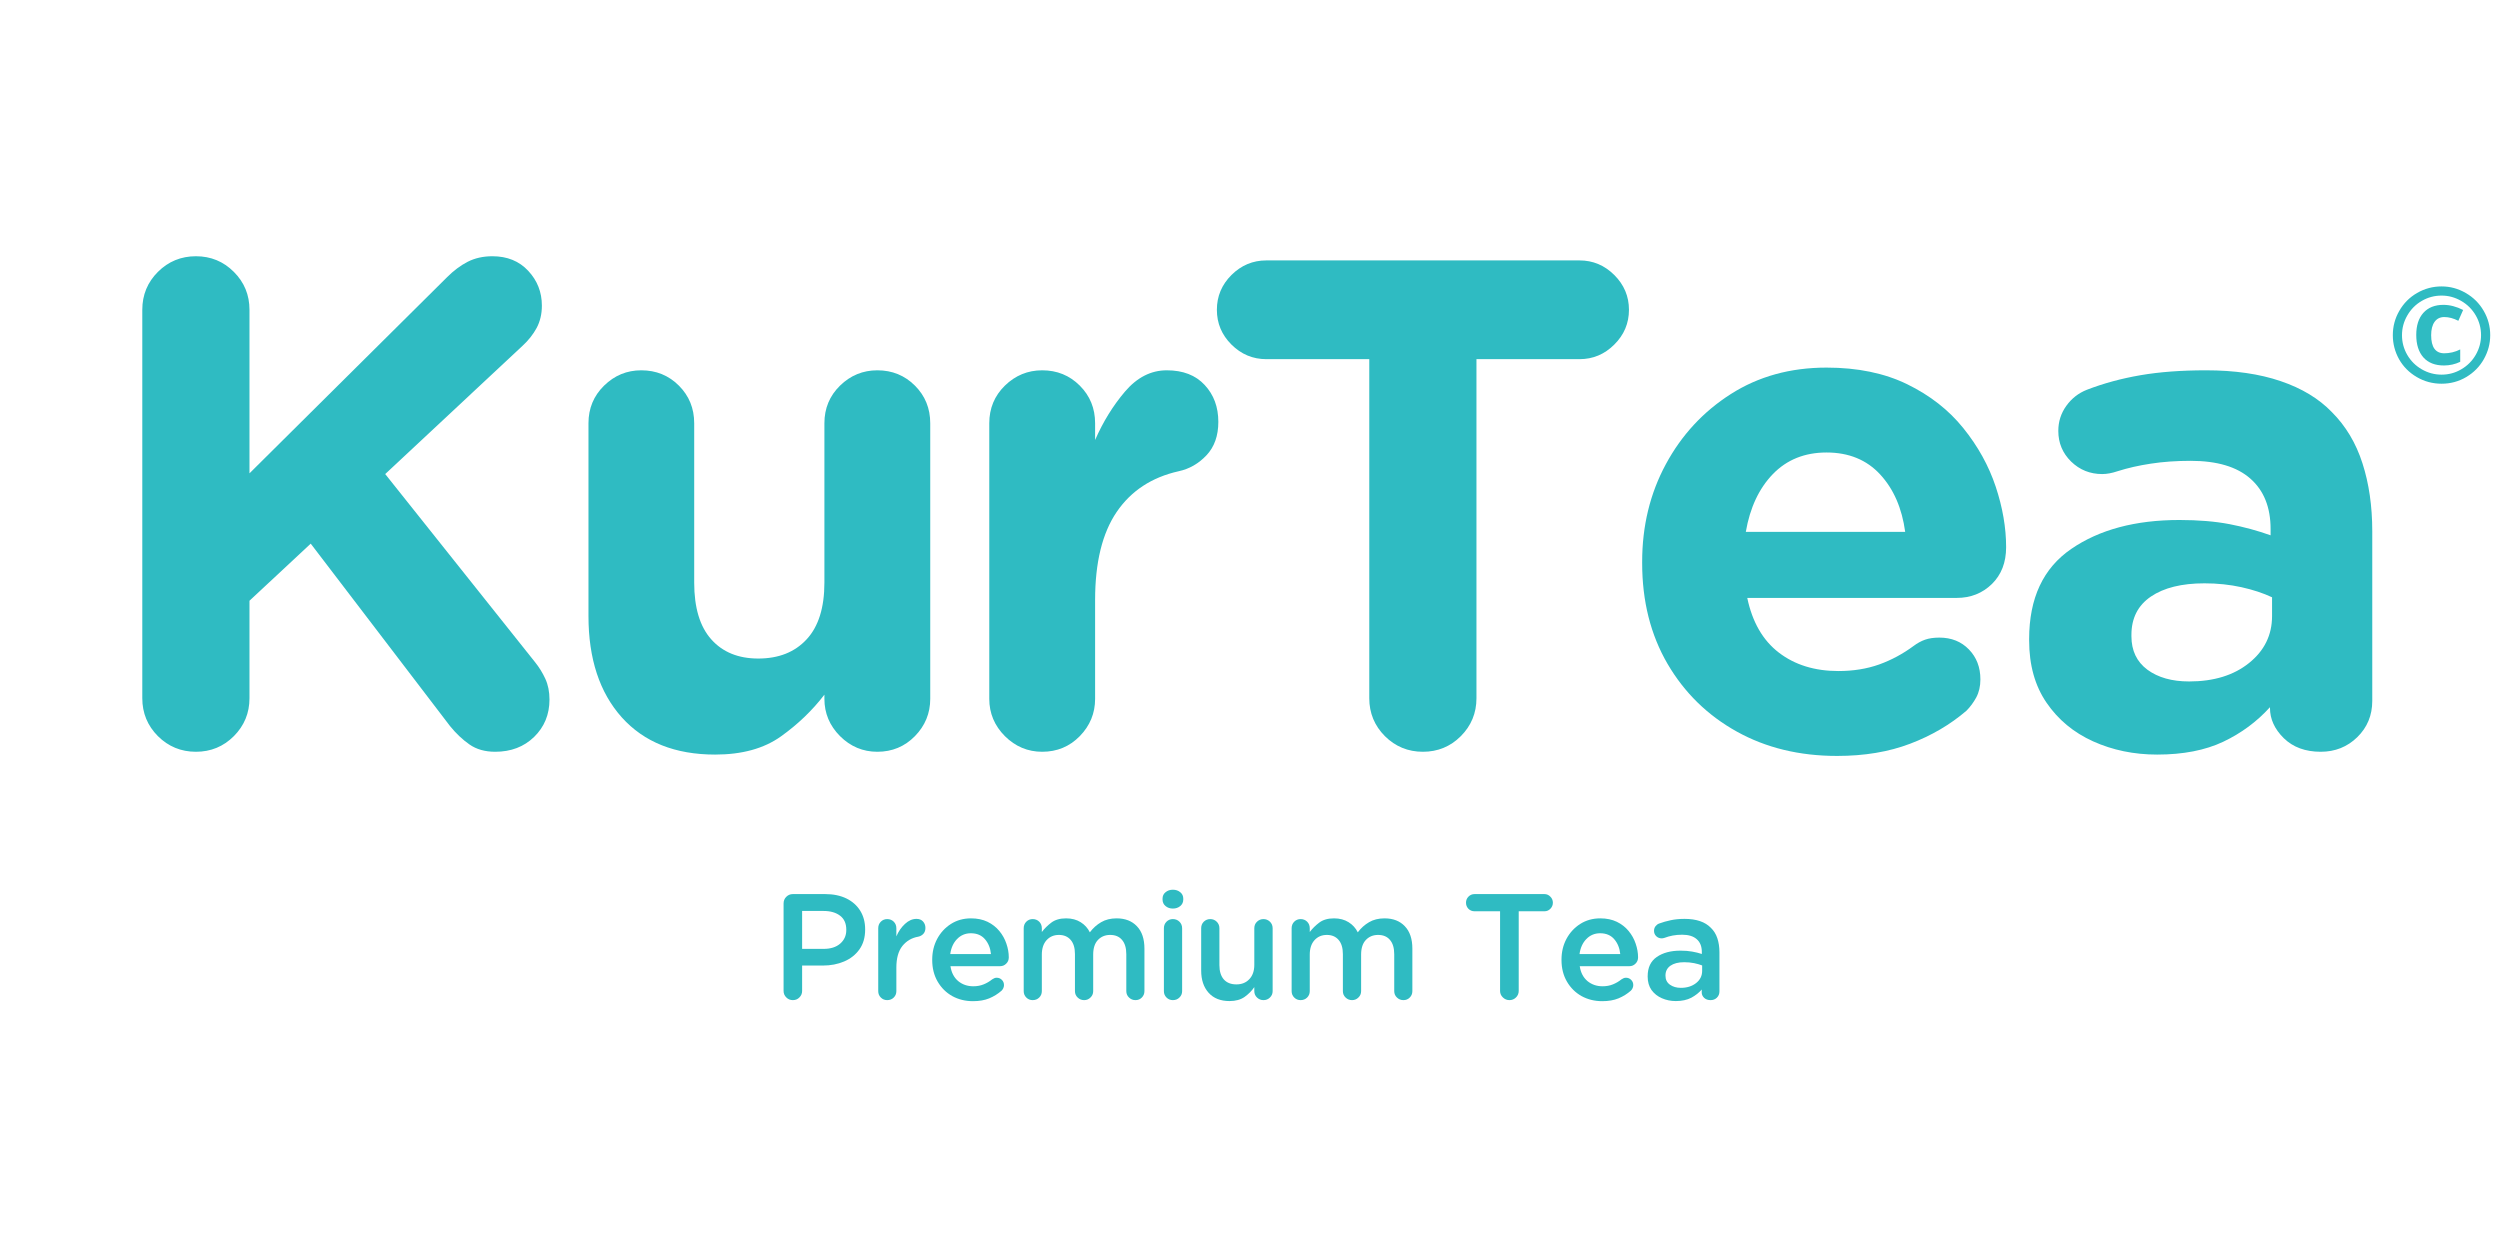 <svg version="1.0" preserveAspectRatio="xMidYMid meet" height="250" viewBox="0 0 375 187.5" zoomAndPan="magnify" width="500" xmlns:xlink="http://www.w3.org/1999/xlink" xmlns="http://www.w3.org/2000/svg"><defs><g></g></defs><g fill-opacity="1" fill="#2fbbc2"><g transform="translate(12.578, 112.14)"><g><path d="M 8.766 -7.406 L 8.766 -65.672 C 8.766 -67.898 9.547 -69.797 11.109 -71.359 C 12.68 -72.922 14.582 -73.703 16.812 -73.703 C 19.039 -73.703 20.938 -72.922 22.5 -71.359 C 24.062 -69.797 24.844 -67.898 24.844 -65.672 L 24.844 -41.141 L 54.5 -70.578 C 55.477 -71.555 56.504 -72.32 57.578 -72.875 C 58.66 -73.426 59.895 -73.703 61.281 -73.703 C 63.508 -73.703 65.301 -72.973 66.656 -71.516 C 68.02 -70.055 68.703 -68.316 68.703 -66.297 C 68.703 -65.047 68.441 -63.93 67.922 -62.953 C 67.398 -61.984 66.688 -61.082 65.781 -60.25 L 45.203 -41.031 L 67.656 -12.844 C 68.281 -12.07 68.801 -11.234 69.219 -10.328 C 69.633 -9.43 69.844 -8.391 69.844 -7.203 C 69.844 -4.973 69.078 -3.109 67.547 -1.609 C 66.016 -0.117 64.066 0.625 61.703 0.625 C 60.172 0.625 58.883 0.258 57.844 -0.469 C 56.801 -1.195 55.828 -2.117 54.922 -3.234 L 34.031 -30.594 L 24.844 -22.031 L 24.844 -7.406 C 24.844 -5.188 24.062 -3.289 22.5 -1.719 C 20.938 -0.156 19.039 0.625 16.812 0.625 C 14.582 0.625 12.68 -0.156 11.109 -1.719 C 9.547 -3.289 8.766 -5.188 8.766 -7.406 Z M 8.766 -7.406"></path></g></g></g><g fill-opacity="1" fill="#2fbbc2"><g transform="translate(81.583, 112.14)"><g><path d="M 57.953 -48.656 L 57.953 -7.312 C 57.953 -5.156 57.188 -3.289 55.656 -1.719 C 54.125 -0.156 52.242 0.625 50.016 0.625 C 47.859 0.625 45.992 -0.156 44.422 -1.719 C 42.859 -3.289 42.078 -5.156 42.078 -7.312 L 42.078 -7.938 C 40.266 -5.57 38.086 -3.484 35.547 -1.672 C 33.004 0.141 29.719 1.047 25.688 1.047 C 19.695 1.047 15.031 -0.812 11.688 -4.531 C 8.352 -8.258 6.688 -13.328 6.688 -19.734 L 6.688 -48.656 C 6.688 -50.883 7.469 -52.766 9.031 -54.297 C 10.594 -55.828 12.453 -56.594 14.609 -56.594 C 16.836 -56.594 18.719 -55.828 20.25 -54.297 C 21.781 -52.766 22.547 -50.883 22.547 -48.656 L 22.547 -24.75 C 22.547 -20.988 23.398 -18.148 25.109 -16.234 C 26.816 -14.316 29.164 -13.359 32.156 -13.359 C 35.219 -13.359 37.633 -14.316 39.406 -16.234 C 41.188 -18.148 42.078 -20.988 42.078 -24.75 L 42.078 -48.656 C 42.078 -50.883 42.859 -52.766 44.422 -54.297 C 45.992 -55.828 47.859 -56.594 50.016 -56.594 C 52.242 -56.594 54.125 -55.828 55.656 -54.297 C 57.188 -52.766 57.953 -50.883 57.953 -48.656 Z M 57.953 -48.656"></path></g></g></g><g fill-opacity="1" fill="#2fbbc2"><g transform="translate(141.297, 112.14)"><g><path d="M 7.094 -7.312 L 7.094 -48.656 C 7.094 -50.883 7.875 -52.766 9.438 -54.297 C 11.008 -55.828 12.875 -56.594 15.031 -56.594 C 17.258 -56.594 19.141 -55.828 20.672 -54.297 C 22.203 -52.766 22.969 -50.883 22.969 -48.656 L 22.969 -46.141 C 24.156 -48.859 25.648 -51.281 27.453 -53.406 C 29.266 -55.531 31.352 -56.594 33.719 -56.594 C 36.156 -56.594 38.051 -55.859 39.406 -54.391 C 40.77 -52.93 41.453 -51.086 41.453 -48.859 C 41.453 -46.773 40.859 -45.102 39.672 -43.844 C 38.492 -42.594 37.102 -41.797 35.5 -41.453 C 31.457 -40.547 28.359 -38.508 26.203 -35.344 C 24.047 -32.176 22.969 -27.773 22.969 -22.141 L 22.969 -7.312 C 22.969 -5.156 22.203 -3.289 20.672 -1.719 C 19.141 -0.156 17.258 0.625 15.031 0.625 C 12.875 0.625 11.008 -0.156 9.438 -1.719 C 7.875 -3.289 7.094 -5.156 7.094 -7.312 Z M 7.094 -7.312"></path></g></g></g><g fill-opacity="1" fill="#2fbbc2"><g transform="translate(179.61, 112.14)"><g><path d="M 25.781 -7.406 L 25.781 -58.266 L 10.344 -58.266 C 8.32 -58.266 6.578 -58.992 5.109 -60.453 C 3.648 -61.91 2.922 -63.648 2.922 -65.672 C 2.922 -67.691 3.648 -69.43 5.109 -70.891 C 6.578 -72.348 8.32 -73.078 10.344 -73.078 L 57.312 -73.078 C 59.332 -73.078 61.07 -72.348 62.531 -70.891 C 64 -69.43 64.734 -67.691 64.734 -65.672 C 64.734 -63.648 64 -61.91 62.531 -60.453 C 61.07 -58.992 59.332 -58.266 57.312 -58.266 L 41.859 -58.266 L 41.859 -7.406 C 41.859 -5.188 41.078 -3.289 39.516 -1.719 C 37.953 -0.156 36.055 0.625 33.828 0.625 C 31.598 0.625 29.695 -0.156 28.125 -1.719 C 26.562 -3.289 25.781 -5.188 25.781 -7.406 Z M 25.781 -7.406"></path></g></g></g><g fill-opacity="1" fill="#2fbbc2"><g transform="translate(241.934, 112.14)"><g><path d="M 19.938 -32.359 L 43.844 -32.359 C 43.363 -35.91 42.113 -38.781 40.094 -40.969 C 38.07 -43.164 35.391 -44.266 32.047 -44.266 C 28.773 -44.266 26.094 -43.188 24 -41.031 C 21.914 -38.875 20.562 -35.984 19.938 -32.359 Z M 53.031 -5.531 C 50.602 -3.445 47.785 -1.797 44.578 -0.578 C 41.379 0.641 37.727 1.25 33.625 1.25 C 27.977 1.25 22.961 0.031 18.578 -2.406 C 14.191 -4.844 10.727 -8.234 8.188 -12.578 C 5.656 -16.93 4.391 -21.961 4.391 -27.672 L 4.391 -27.875 C 4.391 -33.238 5.57 -38.113 7.938 -42.5 C 10.301 -46.883 13.551 -50.395 17.688 -53.031 C 21.832 -55.676 26.617 -57 32.047 -57 C 36.711 -57 40.75 -56.164 44.156 -54.5 C 47.57 -52.832 50.375 -50.641 52.562 -47.922 C 54.758 -45.203 56.379 -42.273 57.422 -39.141 C 58.461 -36.016 58.984 -32.988 58.984 -30.062 C 58.984 -27.77 58.27 -25.926 56.844 -24.531 C 55.414 -23.145 53.66 -22.453 51.578 -22.453 L 20.156 -22.453 C 20.914 -18.828 22.492 -16.094 24.891 -14.25 C 27.297 -12.406 30.273 -11.484 33.828 -11.484 C 36.055 -11.484 38.094 -11.812 39.938 -12.469 C 41.781 -13.133 43.504 -14.062 45.109 -15.25 C 45.66 -15.664 46.234 -15.977 46.828 -16.188 C 47.422 -16.395 48.133 -16.5 48.969 -16.5 C 50.781 -16.5 52.258 -15.906 53.406 -14.719 C 54.551 -13.539 55.125 -12.047 55.125 -10.234 C 55.125 -9.191 54.914 -8.285 54.5 -7.516 C 54.082 -6.754 53.594 -6.094 53.031 -5.531 Z M 53.031 -5.531"></path></g></g></g><g fill-opacity="1" fill="#2fbbc2"><g transform="translate(300.605, 112.14)"><g><path d="M 22.969 1.047 C 19.488 1.047 16.285 0.383 13.359 -0.938 C 10.441 -2.258 8.113 -4.191 6.375 -6.734 C 4.633 -9.273 3.766 -12.391 3.766 -16.078 L 3.766 -16.281 C 3.766 -22.406 5.867 -26.91 10.078 -29.797 C 14.285 -32.691 19.695 -34.141 26.312 -34.141 C 29.164 -34.141 31.672 -33.93 33.828 -33.516 C 35.984 -33.098 38.035 -32.539 39.984 -31.844 L 39.984 -32.781 C 39.984 -36.051 38.973 -38.57 36.953 -40.344 C 34.941 -42.125 31.953 -43.016 27.984 -43.016 C 25.828 -43.016 23.844 -42.875 22.031 -42.594 C 20.219 -42.32 18.547 -41.941 17.016 -41.453 C 16.18 -41.172 15.414 -41.031 14.719 -41.031 C 12.906 -41.031 11.352 -41.656 10.062 -42.906 C 8.781 -44.164 8.141 -45.695 8.141 -47.5 C 8.141 -48.895 8.539 -50.148 9.344 -51.266 C 10.145 -52.379 11.172 -53.18 12.422 -53.672 C 14.93 -54.641 17.613 -55.367 20.469 -55.859 C 23.32 -56.348 26.594 -56.594 30.281 -56.594 C 34.594 -56.594 38.332 -56.051 41.5 -54.969 C 44.664 -53.895 47.223 -52.348 49.172 -50.328 C 51.266 -48.234 52.797 -45.672 53.766 -42.641 C 54.742 -39.617 55.234 -36.227 55.234 -32.469 L 55.234 -7 C 55.234 -4.844 54.484 -3.031 52.984 -1.562 C 51.484 -0.102 49.656 0.625 47.5 0.625 C 45.207 0.625 43.363 -0.051 41.969 -1.406 C 40.582 -2.77 39.891 -4.285 39.891 -5.953 L 39.891 -6.062 C 37.93 -3.895 35.594 -2.164 32.875 -0.875 C 30.164 0.406 26.863 1.047 22.969 1.047 Z M 27.766 -9.922 C 31.461 -9.922 34.457 -10.844 36.75 -12.688 C 39.051 -14.531 40.203 -16.879 40.203 -19.734 L 40.203 -22.547 C 38.879 -23.172 37.348 -23.676 35.609 -24.062 C 33.867 -24.445 32.02 -24.641 30.062 -24.641 C 26.656 -24.641 23.977 -23.977 22.031 -22.656 C 20.082 -21.332 19.109 -19.414 19.109 -16.906 L 19.109 -16.703 C 19.109 -14.547 19.906 -12.875 21.5 -11.688 C 23.102 -10.508 25.191 -9.922 27.766 -9.922 Z M 27.766 -9.922"></path></g></g></g><g fill-opacity="1" fill="#2fbbc2"><g transform="translate(115.506, 149.91)"><g><path d="M 2.031 -1.266 L 2.031 -14.391 C 2.031 -14.785 2.164 -15.117 2.438 -15.391 C 2.707 -15.66 3.035 -15.797 3.422 -15.797 L 8.266 -15.797 C 9.492 -15.797 10.555 -15.578 11.453 -15.141 C 12.348 -14.703 13.039 -14.086 13.531 -13.297 C 14.02 -12.504 14.266 -11.578 14.266 -10.516 L 14.266 -10.469 C 14.266 -9.289 13.977 -8.301 13.406 -7.5 C 12.832 -6.695 12.066 -6.094 11.109 -5.688 C 10.148 -5.281 9.094 -5.078 7.938 -5.078 L 4.812 -5.078 L 4.812 -1.266 C 4.812 -0.891 4.676 -0.566 4.406 -0.297 C 4.145 -0.023 3.816 0.109 3.422 0.109 C 3.035 0.109 2.707 -0.023 2.438 -0.297 C 2.164 -0.566 2.031 -0.891 2.031 -1.266 Z M 4.812 -7.578 L 8.031 -7.578 C 9.082 -7.578 9.91 -7.836 10.516 -8.359 C 11.129 -8.891 11.438 -9.57 11.438 -10.406 L 11.438 -10.453 C 11.438 -11.379 11.129 -12.078 10.516 -12.547 C 9.898 -13.023 9.07 -13.266 8.031 -13.266 L 4.812 -13.266 Z M 4.812 -7.578"></path></g></g></g><g fill-opacity="1" fill="#2fbbc2"><g transform="translate(130.016, 149.91)"><g><path d="M 1.719 -1.234 L 1.719 -10.672 C 1.719 -11.066 1.848 -11.395 2.109 -11.656 C 2.367 -11.914 2.688 -12.047 3.062 -12.047 C 3.457 -12.047 3.785 -11.914 4.047 -11.656 C 4.305 -11.395 4.438 -11.066 4.438 -10.672 L 4.438 -9.453 C 4.758 -10.203 5.191 -10.828 5.734 -11.328 C 6.273 -11.828 6.848 -12.078 7.453 -12.078 C 7.879 -12.078 8.207 -11.945 8.438 -11.688 C 8.676 -11.426 8.797 -11.102 8.797 -10.719 C 8.797 -10.352 8.691 -10.055 8.484 -9.828 C 8.273 -9.609 8.02 -9.469 7.719 -9.406 C 6.75 -9.238 5.957 -8.773 5.344 -8.016 C 4.738 -7.254 4.438 -6.172 4.438 -4.766 L 4.438 -1.234 C 4.438 -0.859 4.305 -0.539 4.047 -0.281 C 3.785 -0.02 3.457 0.109 3.062 0.109 C 2.688 0.109 2.367 -0.02 2.109 -0.281 C 1.848 -0.539 1.719 -0.859 1.719 -1.234 Z M 1.719 -1.234"></path></g></g></g><g fill-opacity="1" fill="#2fbbc2"><g transform="translate(138.771, 149.91)"><g><path d="M 3.766 -6.797 L 9.875 -6.797 C 9.789 -7.68 9.492 -8.422 8.984 -9.016 C 8.473 -9.617 7.766 -9.922 6.859 -9.922 C 6.035 -9.922 5.344 -9.629 4.781 -9.047 C 4.227 -8.473 3.891 -7.723 3.766 -6.797 Z M 11.469 -1.312 C 10.926 -0.832 10.305 -0.445 9.609 -0.156 C 8.922 0.125 8.109 0.266 7.172 0.266 C 6.023 0.266 4.988 0.008 4.062 -0.5 C 3.145 -1.02 2.414 -1.742 1.875 -2.672 C 1.332 -3.609 1.062 -4.688 1.062 -5.906 L 1.062 -5.953 C 1.062 -7.098 1.305 -8.133 1.797 -9.062 C 2.297 -10 2.984 -10.75 3.859 -11.312 C 4.742 -11.875 5.75 -12.156 6.875 -12.156 C 7.82 -12.156 8.648 -11.984 9.359 -11.641 C 10.066 -11.297 10.656 -10.836 11.125 -10.266 C 11.602 -9.691 11.957 -9.055 12.188 -8.359 C 12.426 -7.672 12.547 -6.984 12.547 -6.297 C 12.547 -5.922 12.414 -5.609 12.156 -5.359 C 11.906 -5.109 11.609 -4.984 11.266 -4.984 L 3.797 -4.984 C 3.941 -4.023 4.328 -3.281 4.953 -2.75 C 5.586 -2.227 6.344 -1.969 7.219 -1.969 C 7.789 -1.969 8.305 -2.062 8.766 -2.25 C 9.234 -2.438 9.66 -2.688 10.047 -3 C 10.148 -3.07 10.254 -3.129 10.359 -3.172 C 10.461 -3.223 10.586 -3.25 10.734 -3.25 C 11.035 -3.25 11.289 -3.145 11.5 -2.938 C 11.719 -2.727 11.828 -2.461 11.828 -2.141 C 11.828 -1.973 11.789 -1.816 11.719 -1.672 C 11.656 -1.535 11.57 -1.414 11.469 -1.312 Z M 11.469 -1.312"></path></g></g></g><g fill-opacity="1" fill="#2fbbc2"><g transform="translate(151.837, 149.91)"><g><path d="M 1.719 -1.234 L 1.719 -10.672 C 1.719 -11.066 1.848 -11.395 2.109 -11.656 C 2.367 -11.914 2.688 -12.047 3.062 -12.047 C 3.457 -12.047 3.785 -11.914 4.047 -11.656 C 4.305 -11.395 4.438 -11.066 4.438 -10.672 L 4.438 -10.109 C 4.832 -10.629 5.305 -11.098 5.859 -11.516 C 6.422 -11.941 7.16 -12.156 8.078 -12.156 C 8.93 -12.156 9.66 -11.961 10.266 -11.578 C 10.867 -11.203 11.328 -10.695 11.641 -10.062 C 12.117 -10.695 12.68 -11.203 13.328 -11.578 C 13.973 -11.961 14.75 -12.156 15.656 -12.156 C 16.945 -12.156 17.961 -11.758 18.703 -10.969 C 19.453 -10.188 19.828 -9.066 19.828 -7.609 L 19.828 -1.234 C 19.828 -0.859 19.695 -0.539 19.438 -0.281 C 19.188 -0.02 18.867 0.109 18.484 0.109 C 18.109 0.109 17.785 -0.02 17.516 -0.281 C 17.242 -0.539 17.109 -0.859 17.109 -1.234 L 17.109 -6.766 C 17.109 -7.711 16.895 -8.43 16.469 -8.922 C 16.051 -9.422 15.457 -9.672 14.688 -9.672 C 13.945 -9.672 13.336 -9.422 12.859 -8.922 C 12.379 -8.422 12.141 -7.688 12.141 -6.719 L 12.141 -1.234 C 12.141 -0.859 12.004 -0.539 11.734 -0.281 C 11.473 -0.02 11.156 0.109 10.781 0.109 C 10.406 0.109 10.082 -0.02 9.812 -0.281 C 9.539 -0.539 9.406 -0.859 9.406 -1.234 L 9.406 -6.797 C 9.406 -7.723 9.191 -8.43 8.766 -8.922 C 8.336 -9.422 7.75 -9.672 7 -9.672 C 6.238 -9.672 5.617 -9.406 5.141 -8.875 C 4.672 -8.352 4.438 -7.633 4.438 -6.719 L 4.438 -1.234 C 4.438 -0.859 4.305 -0.539 4.047 -0.281 C 3.785 -0.02 3.457 0.109 3.062 0.109 C 2.688 0.109 2.367 -0.02 2.109 -0.281 C 1.848 -0.539 1.719 -0.859 1.719 -1.234 Z M 1.719 -1.234"></path></g></g></g><g fill-opacity="1" fill="#2fbbc2"><g transform="translate(172.71, 149.91)"><g><path d="M 1.672 -14.984 L 1.672 -15.109 C 1.672 -15.516 1.82 -15.836 2.125 -16.078 C 2.426 -16.328 2.789 -16.453 3.219 -16.453 C 3.656 -16.453 4.023 -16.328 4.328 -16.078 C 4.629 -15.836 4.781 -15.516 4.781 -15.109 L 4.781 -14.984 C 4.781 -14.578 4.629 -14.25 4.328 -14 C 4.023 -13.75 3.656 -13.625 3.219 -13.625 C 2.789 -13.625 2.426 -13.75 2.125 -14 C 1.82 -14.25 1.672 -14.578 1.672 -14.984 Z M 1.875 -1.234 L 1.875 -10.672 C 1.875 -11.066 2.004 -11.395 2.266 -11.656 C 2.523 -11.914 2.844 -12.047 3.219 -12.047 C 3.613 -12.047 3.941 -11.914 4.203 -11.656 C 4.473 -11.395 4.609 -11.066 4.609 -10.672 L 4.609 -1.234 C 4.609 -0.859 4.473 -0.539 4.203 -0.281 C 3.941 -0.02 3.613 0.109 3.219 0.109 C 2.844 0.109 2.523 -0.02 2.266 -0.281 C 2.004 -0.539 1.875 -0.859 1.875 -1.234 Z M 1.875 -1.234"></path></g></g></g><g fill-opacity="1" fill="#2fbbc2"><g transform="translate(178.599, 149.91)"><g><path d="M 12.297 -10.672 L 12.297 -1.234 C 12.297 -0.859 12.16 -0.539 11.891 -0.281 C 11.629 -0.02 11.305 0.109 10.922 0.109 C 10.547 0.109 10.223 -0.02 9.953 -0.281 C 9.68 -0.539 9.547 -0.859 9.547 -1.234 L 9.547 -1.844 C 9.172 -1.289 8.688 -0.801 8.094 -0.375 C 7.508 0.039 6.754 0.25 5.828 0.25 C 4.484 0.25 3.438 -0.164 2.688 -1 C 1.945 -1.832 1.578 -2.941 1.578 -4.328 L 1.578 -10.672 C 1.578 -11.066 1.707 -11.395 1.969 -11.656 C 2.238 -11.914 2.562 -12.047 2.938 -12.047 C 3.32 -12.047 3.645 -11.914 3.906 -11.656 C 4.176 -11.395 4.312 -11.066 4.312 -10.672 L 4.312 -5.141 C 4.312 -4.223 4.531 -3.508 4.969 -3 C 5.414 -2.5 6.047 -2.25 6.859 -2.25 C 7.66 -2.25 8.305 -2.508 8.797 -3.031 C 9.297 -3.551 9.547 -4.27 9.547 -5.188 L 9.547 -10.672 C 9.547 -11.066 9.68 -11.395 9.953 -11.656 C 10.223 -11.914 10.547 -12.047 10.922 -12.047 C 11.297 -12.047 11.617 -11.914 11.891 -11.656 C 12.16 -11.395 12.297 -11.066 12.297 -10.672 Z M 12.297 -10.672"></path></g></g></g><g fill-opacity="1" fill="#2fbbc2"><g transform="translate(192.026, 149.91)"><g><path d="M 1.719 -1.234 L 1.719 -10.672 C 1.719 -11.066 1.848 -11.395 2.109 -11.656 C 2.367 -11.914 2.688 -12.047 3.062 -12.047 C 3.457 -12.047 3.785 -11.914 4.047 -11.656 C 4.305 -11.395 4.438 -11.066 4.438 -10.672 L 4.438 -10.109 C 4.832 -10.629 5.305 -11.098 5.859 -11.516 C 6.422 -11.941 7.16 -12.156 8.078 -12.156 C 8.93 -12.156 9.66 -11.961 10.266 -11.578 C 10.867 -11.203 11.328 -10.695 11.641 -10.062 C 12.117 -10.695 12.68 -11.203 13.328 -11.578 C 13.973 -11.961 14.75 -12.156 15.656 -12.156 C 16.945 -12.156 17.961 -11.758 18.703 -10.969 C 19.453 -10.188 19.828 -9.066 19.828 -7.609 L 19.828 -1.234 C 19.828 -0.859 19.695 -0.539 19.438 -0.281 C 19.188 -0.02 18.867 0.109 18.484 0.109 C 18.109 0.109 17.785 -0.02 17.516 -0.281 C 17.242 -0.539 17.109 -0.859 17.109 -1.234 L 17.109 -6.766 C 17.109 -7.711 16.895 -8.43 16.469 -8.922 C 16.051 -9.422 15.457 -9.672 14.688 -9.672 C 13.945 -9.672 13.336 -9.422 12.859 -8.922 C 12.379 -8.422 12.141 -7.688 12.141 -6.719 L 12.141 -1.234 C 12.141 -0.859 12.004 -0.539 11.734 -0.281 C 11.473 -0.02 11.156 0.109 10.781 0.109 C 10.406 0.109 10.082 -0.02 9.812 -0.281 C 9.539 -0.539 9.406 -0.859 9.406 -1.234 L 9.406 -6.797 C 9.406 -7.723 9.191 -8.43 8.766 -8.922 C 8.336 -9.422 7.75 -9.672 7 -9.672 C 6.238 -9.672 5.617 -9.406 5.141 -8.875 C 4.672 -8.352 4.438 -7.633 4.438 -6.719 L 4.438 -1.234 C 4.438 -0.859 4.305 -0.539 4.047 -0.281 C 3.785 -0.02 3.457 0.109 3.062 0.109 C 2.688 0.109 2.367 -0.02 2.109 -0.281 C 1.848 -0.539 1.719 -0.859 1.719 -1.234 Z M 1.719 -1.234"></path></g></g></g><g fill-opacity="1" fill="#2fbbc2"><g transform="translate(212.899, 149.91)"><g></g></g></g><g fill-opacity="1" fill="#2fbbc2"><g transform="translate(219.104, 149.91)"><g><path d="M 5.906 -1.266 L 5.906 -13.219 L 2.078 -13.219 C 1.711 -13.219 1.406 -13.344 1.156 -13.594 C 0.914 -13.852 0.797 -14.156 0.797 -14.5 C 0.797 -14.852 0.914 -15.156 1.156 -15.406 C 1.406 -15.664 1.711 -15.797 2.078 -15.797 L 12.562 -15.797 C 12.914 -15.797 13.211 -15.664 13.453 -15.406 C 13.703 -15.156 13.828 -14.852 13.828 -14.5 C 13.828 -14.156 13.703 -13.852 13.453 -13.594 C 13.211 -13.344 12.914 -13.219 12.562 -13.219 L 8.703 -13.219 L 8.703 -1.266 C 8.703 -0.891 8.566 -0.566 8.297 -0.297 C 8.023 -0.023 7.695 0.109 7.312 0.109 C 6.938 0.109 6.609 -0.023 6.328 -0.297 C 6.047 -0.566 5.906 -0.891 5.906 -1.266 Z M 5.906 -1.266"></path></g></g></g><g fill-opacity="1" fill="#2fbbc2"><g transform="translate(233.163, 149.91)"><g><path d="M 3.766 -6.797 L 9.875 -6.797 C 9.789 -7.68 9.492 -8.422 8.984 -9.016 C 8.473 -9.617 7.766 -9.922 6.859 -9.922 C 6.035 -9.922 5.344 -9.629 4.781 -9.047 C 4.227 -8.473 3.891 -7.723 3.766 -6.797 Z M 11.469 -1.312 C 10.926 -0.832 10.305 -0.445 9.609 -0.156 C 8.922 0.125 8.109 0.266 7.172 0.266 C 6.023 0.266 4.988 0.008 4.062 -0.5 C 3.145 -1.02 2.414 -1.742 1.875 -2.672 C 1.332 -3.609 1.062 -4.688 1.062 -5.906 L 1.062 -5.953 C 1.062 -7.098 1.305 -8.133 1.797 -9.062 C 2.297 -10 2.984 -10.75 3.859 -11.312 C 4.742 -11.875 5.75 -12.156 6.875 -12.156 C 7.82 -12.156 8.648 -11.984 9.359 -11.641 C 10.066 -11.297 10.656 -10.836 11.125 -10.266 C 11.602 -9.691 11.957 -9.055 12.188 -8.359 C 12.426 -7.672 12.547 -6.984 12.547 -6.297 C 12.547 -5.922 12.414 -5.609 12.156 -5.359 C 11.906 -5.109 11.609 -4.984 11.266 -4.984 L 3.797 -4.984 C 3.941 -4.023 4.328 -3.281 4.953 -2.75 C 5.586 -2.227 6.344 -1.969 7.219 -1.969 C 7.789 -1.969 8.305 -2.062 8.766 -2.25 C 9.234 -2.438 9.66 -2.688 10.047 -3 C 10.148 -3.07 10.254 -3.129 10.359 -3.172 C 10.461 -3.223 10.586 -3.25 10.734 -3.25 C 11.035 -3.25 11.289 -3.145 11.5 -2.938 C 11.719 -2.727 11.828 -2.461 11.828 -2.141 C 11.828 -1.973 11.789 -1.816 11.719 -1.672 C 11.656 -1.535 11.57 -1.414 11.469 -1.312 Z M 11.469 -1.312"></path></g></g></g><g fill-opacity="1" fill="#2fbbc2"><g transform="translate(246.228, 149.91)"><g><path d="M 5.141 0.25 C 4.398 0.25 3.707 0.109 3.062 -0.172 C 2.414 -0.453 1.895 -0.863 1.5 -1.406 C 1.113 -1.957 0.922 -2.629 0.922 -3.422 L 0.922 -3.469 C 0.922 -4.77 1.375 -5.734 2.281 -6.359 C 3.195 -6.992 4.383 -7.312 5.844 -7.312 C 6.508 -7.312 7.094 -7.266 7.594 -7.172 C 8.094 -7.086 8.578 -6.969 9.047 -6.812 L 9.047 -7.109 C 9.047 -7.953 8.789 -8.594 8.281 -9.031 C 7.781 -9.477 7.051 -9.703 6.094 -9.703 C 5.582 -9.703 5.109 -9.66 4.672 -9.578 C 4.234 -9.492 3.828 -9.379 3.453 -9.234 C 3.297 -9.18 3.148 -9.156 3.016 -9.156 C 2.703 -9.156 2.43 -9.266 2.203 -9.484 C 1.984 -9.703 1.875 -9.969 1.875 -10.281 C 1.875 -10.539 1.945 -10.77 2.094 -10.969 C 2.25 -11.164 2.426 -11.301 2.625 -11.375 C 3.188 -11.582 3.77 -11.75 4.375 -11.875 C 4.977 -12.008 5.672 -12.078 6.453 -12.078 C 8.223 -12.078 9.539 -11.629 10.406 -10.734 C 10.844 -10.316 11.164 -9.797 11.375 -9.172 C 11.582 -8.547 11.688 -7.844 11.688 -7.062 L 11.688 -1.203 C 11.688 -0.816 11.555 -0.5 11.297 -0.25 C 11.047 -0.008 10.734 0.109 10.359 0.109 C 9.961 0.109 9.641 -0.004 9.391 -0.234 C 9.148 -0.473 9.031 -0.738 9.031 -1.031 L 9.031 -1.484 C 8.625 -1.004 8.102 -0.594 7.469 -0.25 C 6.832 0.082 6.055 0.25 5.141 0.25 Z M 5.906 -1.734 C 6.812 -1.734 7.566 -1.969 8.172 -2.438 C 8.785 -2.914 9.094 -3.531 9.094 -4.281 L 9.094 -5.094 C 8.75 -5.227 8.348 -5.344 7.891 -5.438 C 7.43 -5.531 6.93 -5.578 6.391 -5.578 C 5.516 -5.578 4.828 -5.398 4.328 -5.047 C 3.836 -4.691 3.594 -4.207 3.594 -3.594 L 3.594 -3.547 C 3.594 -2.973 3.816 -2.523 4.266 -2.203 C 4.711 -1.891 5.258 -1.734 5.906 -1.734 Z M 5.906 -1.734"></path></g></g></g><g fill-opacity="1" fill="#2fbbc2"><g transform="translate(357.954, 57.369)"><g><path d="M 8.688 -9.812 C 8.062 -9.812 7.578 -9.57 7.234 -9.094 C 6.891 -8.613 6.719 -7.945 6.719 -7.094 C 6.719 -5.281 7.375 -4.375 8.688 -4.375 C 9.062 -4.375 9.461 -4.422 9.891 -4.516 C 10.316 -4.617 10.711 -4.766 11.078 -4.953 L 11.078 -3.094 C 10.305 -2.727 9.492 -2.547 8.641 -2.547 C 7.316 -2.547 6.289 -2.945 5.562 -3.75 C 4.844 -4.562 4.484 -5.688 4.484 -7.125 C 4.484 -8.539 4.836 -9.645 5.547 -10.438 C 6.266 -11.238 7.27 -11.641 8.562 -11.641 C 9.52 -11.641 10.504 -11.383 11.516 -10.875 L 10.797 -9.25 C 10.066 -9.625 9.363 -9.812 8.688 -9.812 Z M 0.969 -7.094 C 0.969 -8.395 1.289 -9.609 1.938 -10.734 C 2.582 -11.867 3.473 -12.766 4.609 -13.422 C 5.742 -14.078 6.969 -14.406 8.281 -14.406 C 9.57 -14.406 10.781 -14.078 11.906 -13.422 C 13.039 -12.773 13.938 -11.883 14.594 -10.75 C 15.25 -9.625 15.578 -8.406 15.578 -7.094 C 15.578 -5.82 15.258 -4.625 14.625 -3.5 C 14 -2.383 13.117 -1.488 11.984 -0.812 C 10.859 -0.145 9.625 0.188 8.281 0.188 C 6.938 0.188 5.695 -0.145 4.562 -0.812 C 3.426 -1.477 2.539 -2.367 1.906 -3.484 C 1.281 -4.609 0.969 -5.812 0.969 -7.094 Z M 2.344 -7.094 C 2.344 -6.031 2.609 -5.039 3.141 -4.125 C 3.672 -3.219 4.395 -2.5 5.312 -1.969 C 6.238 -1.438 7.227 -1.172 8.281 -1.172 C 9.344 -1.172 10.328 -1.438 11.234 -1.969 C 12.148 -2.5 12.875 -3.223 13.406 -4.141 C 13.938 -5.066 14.203 -6.051 14.203 -7.094 C 14.203 -8.156 13.938 -9.145 13.406 -10.062 C 12.875 -10.977 12.145 -11.703 11.219 -12.234 C 10.301 -12.766 9.32 -13.031 8.281 -13.031 C 7.219 -13.031 6.227 -12.766 5.312 -12.234 C 4.395 -11.703 3.672 -10.973 3.141 -10.047 C 2.609 -9.129 2.344 -8.145 2.344 -7.094 Z M 2.344 -7.094"></path></g></g></g></svg>